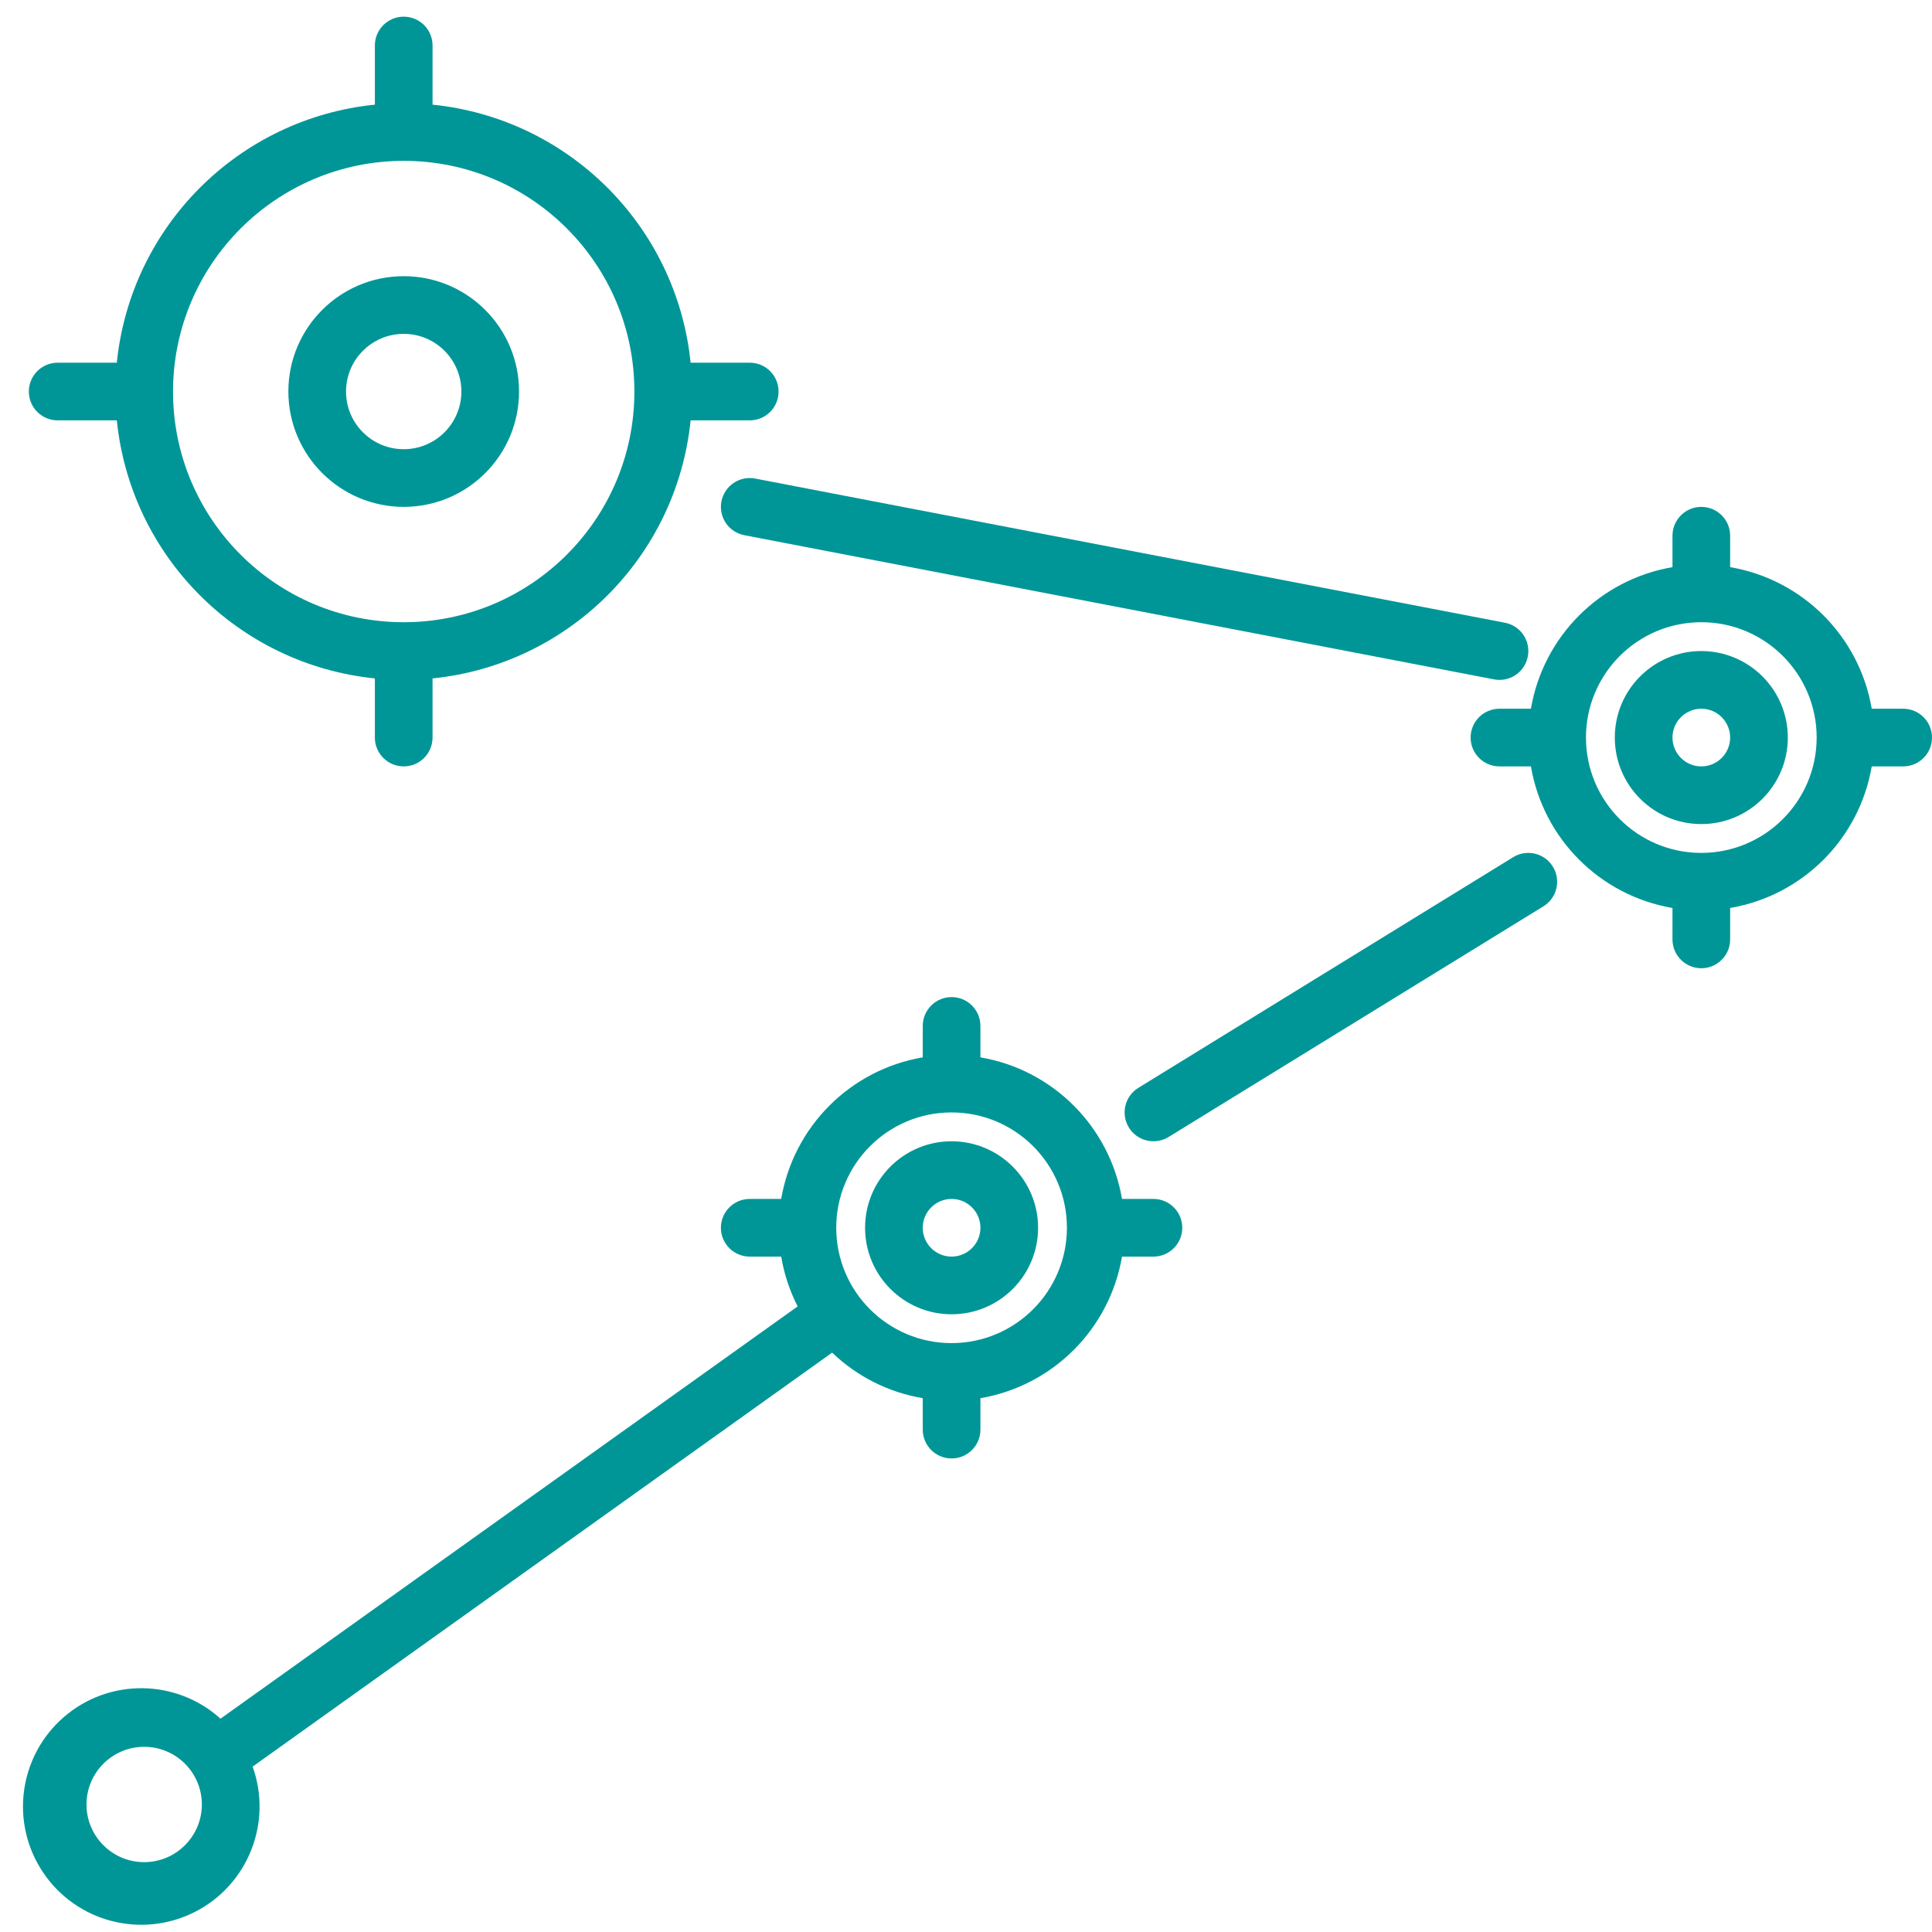 <?xml version="1.0" encoding="UTF-8"?>
<svg width="67px" height="67px" viewBox="0 0 67 67" version="1.1" xmlns="http://www.w3.org/2000/svg" xmlns:xlink="http://www.w3.org/1999/xlink">
    <title>Group</title>
    <g id="Page-1" stroke="none" stroke-width="1" fill="none" fill-rule="evenodd">
        <g id="Apresentacao" transform="translate(-754, -820)" fill="#009697" fill-rule="nonzero">
            <g id="Group-2" transform="translate(726, 774.62)">
                <g id="Group" transform="translate(28.797, 45.958)">
                    <path d="M32.203,39 C30.546,39 29.203,40.343 29.203,42 C29.203,43.657 30.546,45 32.203,45 C33.86,45 35.203,43.657 35.203,42 C35.202,40.344 33.859,39.002 32.203,39 L32.203,39 Z M32.203,43 C31.651,43 31.203,42.552 31.203,42 C31.203,41.448 31.651,41 32.203,41 C32.756,41 33.203,41.448 33.203,42 C33.203,42.552 32.755,42.999 32.203,43 L32.203,43 Z" id="Shape"></path>
                    <path d="M39.203,41 L38.113,41 C37.684,38.487 35.716,36.519 33.203,36.09 L33.203,35 C33.203,34.448 32.756,34 32.203,34 C31.651,34 31.203,34.448 31.203,35 L31.203,36.09 C28.691,36.519 26.722,38.487 26.294,41 L25.203,41 C24.651,41 24.203,41.448 24.203,42 C24.203,42.552 24.651,43 25.203,43 L26.294,43 C26.395,43.601 26.587,44.184 26.865,44.727 L6.85,59.024 C5.312,57.637 2.982,57.613 1.417,58.968 C-0.148,60.324 -0.458,62.633 0.695,64.353 C1.847,66.073 4.101,66.664 5.95,65.732 C7.798,64.799 8.662,62.635 7.964,60.686 L28.061,46.33 C28.927,47.16 30.021,47.71 31.203,47.91 L31.203,49 C31.203,49.552 31.651,50 32.203,50 C32.756,50 33.203,49.552 33.203,49 L33.203,47.91 C35.716,47.481 37.684,45.513 38.113,43 L39.203,43 C39.756,43 40.203,42.552 40.203,42 C40.203,41.448 39.756,41 39.203,41 L39.203,41 Z M4.203,64 C3.099,64 2.203,63.105 2.203,62 C2.203,60.895 3.099,60 4.203,60 C5.308,60 6.203,60.895 6.203,62 C6.202,63.104 5.307,63.999 4.203,64 L4.203,64 Z M32.203,46 C29.994,46 28.203,44.209 28.203,42 C28.203,39.791 29.994,38 32.203,38 C34.412,38 36.203,39.791 36.203,42 C36.201,44.208 34.411,45.997 32.203,46 Z" id="Shape"></path>
                    <path d="M58.203,22 C56.546,22 55.203,23.343 55.203,25 C55.203,26.657 56.546,28 58.203,28 C59.86,28 61.203,26.657 61.203,25 C61.202,23.344 59.859,22.002 58.203,22 L58.203,22 Z M58.203,26 C57.651,26 57.203,25.552 57.203,25 C57.203,24.448 57.651,24 58.203,24 C58.756,24 59.203,24.448 59.203,25 C59.203,25.552 58.755,25.999 58.203,26 L58.203,26 Z" id="Shape"></path>
                    <path d="M65.203,24 L64.113,24 C63.684,21.487 61.716,19.519 59.203,19.09 L59.203,18 C59.203,17.448 58.756,17 58.203,17 C57.651,17 57.203,17.448 57.203,18 L57.203,19.09 C54.691,19.519 52.722,21.487 52.294,24 L51.203,24 C50.651,24 50.203,24.448 50.203,25 C50.203,25.552 50.651,26 51.203,26 L52.294,26 C52.722,28.513 54.691,30.481 57.203,30.91 L57.203,32 C57.203,32.552 57.651,33 58.203,33 C58.756,33 59.203,32.552 59.203,32 L59.203,30.91 C61.716,30.481 63.684,28.513 64.113,26 L65.203,26 C65.756,26 66.203,25.552 66.203,25 C66.203,24.448 65.756,24 65.203,24 L65.203,24 Z M58.203,29 C55.994,29 54.203,27.209 54.203,25 C54.203,22.791 55.994,21 58.203,21 C60.412,21 62.203,22.791 62.203,25 C62.201,27.208 60.411,28.998 58.203,29 Z" id="Shape"></path>
                    <path d="M51.679,29.148 L38.679,37.148 C38.209,37.438 38.062,38.054 38.352,38.524 C38.641,38.995 39.257,39.141 39.728,38.852 L52.728,30.852 C53.198,30.562 53.345,29.946 53.055,29.476 C52.765,29.005 52.149,28.859 51.679,29.148 L51.679,29.148 Z" id="Path"></path>
                    <path d="M24.221,16.811 C24.171,17.071 24.227,17.341 24.375,17.561 C24.524,17.78 24.754,17.932 25.014,17.982 L51.015,22.982 C51.366,23.05 51.726,22.925 51.96,22.655 C52.194,22.384 52.266,22.01 52.149,21.672 C52.032,21.334 51.743,21.085 51.392,21.018 L25.392,16.018 C24.85,15.914 24.326,16.269 24.221,16.811 Z" id="Path"></path>
                    <path d="M13.203,17 C15.412,17 17.203,15.209 17.203,13 C17.203,10.791 15.412,9 13.203,9 C10.994,9 9.203,10.791 9.203,13 C9.206,15.208 10.995,16.997 13.203,17 Z M13.203,11 C14.308,11 15.203,11.895 15.203,13 C15.203,14.105 14.308,15 13.203,15 C12.099,15 11.203,14.105 11.203,13 C11.204,11.896 12.099,11.001 13.203,11 L13.203,11 Z" id="Shape"></path>
                    <path d="M1.203,14 L3.254,14 C3.736,18.729 7.475,22.467 12.203,22.949 L12.203,25 C12.203,25.552 12.651,26 13.203,26 C13.756,26 14.203,25.552 14.203,25 L14.203,22.949 C18.932,22.467 22.671,18.729 23.153,14 L25.203,14 C25.756,14 26.203,13.552 26.203,13 C26.203,12.448 25.756,12 25.203,12 L23.153,12 C22.671,7.271 18.932,3.533 14.203,3.051 L14.203,1 C14.203,0.448 13.756,0 13.203,0 C12.651,0 12.203,0.448 12.203,1 L12.203,3.051 C7.475,3.533 3.736,7.271 3.254,12 L1.203,12 C0.651,12 0.203,12.448 0.203,13 C0.203,13.552 0.651,14 1.203,14 Z M13.203,5 C17.622,5 21.203,8.582 21.203,13 C21.203,17.418 17.622,21 13.203,21 C8.785,21 5.203,17.418 5.203,13 C5.208,8.584 8.787,5.005 13.203,5 Z" id="Shape"></path>
                </g>
            </g>
        </g>
    </g>
</svg>